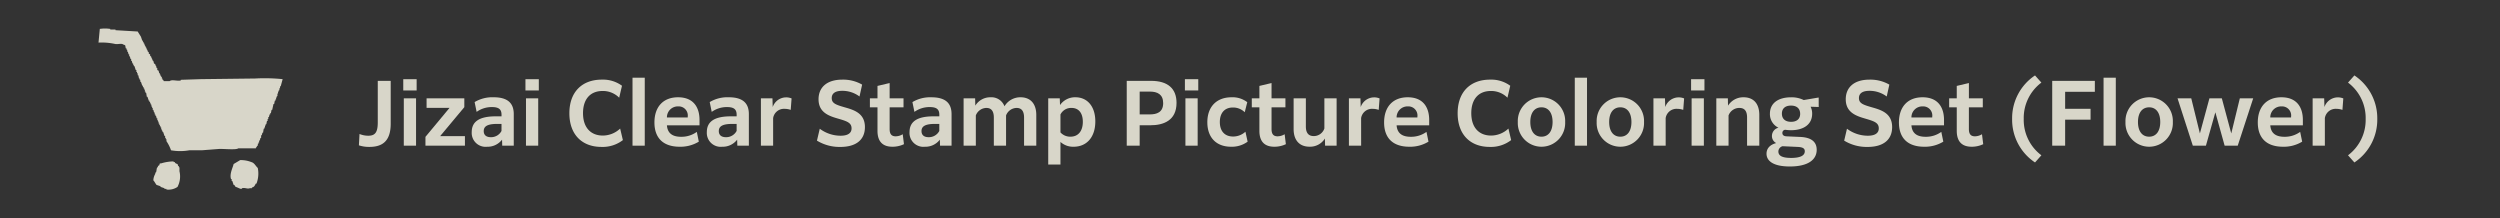 <svg xmlns="http://www.w3.org/2000/svg" width="458" height="40" viewBox="0 0 458 40"><defs><style>.cls-1{fill:#333;}.cls-2,.cls-3{fill:#d8d6c9;}.cls-2{fill-rule:evenodd;}</style></defs><g id="レイヤー_2" data-name="レイヤー 2"><g id="デザイン"><rect class="cls-1" width="458" height="40"/><path class="cls-2" d="M46.753,14.382l-9.926.119-3.708.12v.12c-.6.168-1.626-.234-2.033.119H30.01v-.119h-.12v-.12h-.12v-.239h-.119v-.239l-.239-.24v-.239h-.12v-.239h-.12l-.119-.478-.239-.12v-.359h-.12l-.119-.478h-.12v-.24l-.239-.119-.12-.478h-.119v-.239h-.12v-.24h-.12v-.239L27.5,10.2v-.24l-.239-.119V9.6l-.239-.239V9.12H26.9V8.88h-.119V8.641h-.12V8.4h-.12V8.163h-.119V7.924H26.3v-.24h-.119V7.445h-.12l-.239-.718q-.3-.477-.6-.956l-4.067-.239v-.12H20.2v-.12a6.825,6.825,0,0,0-1.914,0q-.12,1.255-.239,2.512a11.5,11.5,0,0,1,2.99.239c.5.139,1.227-.167,1.555.12.576.166.269.255.478.717h.12v.24h.119v.358h.12c.04.16.08.319.119.478h.12v.359h.12l.119.479h.12v.359h.119l.12.478h.12v.239h.119v.239h.12c.08.24.159.479.239.718h.12v.359h.119v.239h.12v.359h.119l.12.6h.12v.239H25.7v.359h.12q.118.358.239.717h.12v.239H26.3v.24h.12v.239h.119v.359h.12v.239h.12l.119.717h.12q.119.36.239.718h.12v.239H27.5v.24h.12v.238h.119v.359h.12v.24h.12v.358H28.1l.12.479h.119v.358h.12v.24h.12l.119.478h.12v.359h.119v.239h.12v.359h.119v.239h.12v.239h.12v.239h.119v.359h.12v.24h.119v.239h.12q.12.358.239.717h.12v.359h.119V25.5h.12v.359a7.034,7.034,0,0,1,.837,1.675,9.587,9.587,0,0,0,3.349,0h2.272l3.11-.24c.756-.065,3.2.219,3.588-.119h3.229v-.12c.274-.208.078-.065.239-.359h.12v-.358h.119V26.1h.12v-.358h.119l.12-.479h.12v-.478h.119l.12-.478h.119l.12-.718h.12v-.24h.119v-.358h.12v-.24h.119l.12-.6h.12V21.8h.119v-.359h.12c.04-.16.08-.319.119-.479h.12v-.238h.12c.039-.2.079-.4.119-.6h.12q.118-.537.239-1.076h.12l.119-.6h.12v-.239h.119V17.85h.12v-.239h.12v-.478h.119v-.359h.12v-.239h.119v-.359h.12v-.359h.12q.178-.659.358-1.316A32.178,32.178,0,0,0,46.753,14.382ZM46.036,29.69A5.167,5.167,0,0,0,44,29.331l-1.2.718c-.129.621-.783,1.792-.479,2.751h.12v.359h.119l.24.717h.119l.239.359c.322.074.68.306.957.359.2.037.216-.116.239-.12.665-.129.917.2,1.435,0h.359v-.12c.468-.118.5-.345.718-.717h.119a5.138,5.138,0,0,0,.24-2.87C46.832,30.433,46.62,29.841,46.036,29.69Zm-13.156.957h-.12v-.239h-.119l-.12-.359a1.023,1.023,0,0,1-.478-.24V29.69H31.8v-.119a7.876,7.876,0,0,0-2.273.359h-.239l-.12.358-.239.12v.239h-.119c-.158.293-.1.638-.239.956h-.12v.24a2.519,2.519,0,0,0-.359,1.2c.2.173.461.734.6.837l.718.239v.12l.717.239v.12h.359v.119a2.881,2.881,0,0,0,2.033-.478,4.093,4.093,0,0,0,.359-2.87Z"/><path class="cls-3" d="M65.863,24.544a4.11,4.11,0,0,0,1.6.32c1.2,0,1.744-.544,1.744-2.417V14.812h2.37v7.843c0,3.154-1.473,4.258-3.906,4.258a5.877,5.877,0,0,1-1.921-.288Z"/><path class="cls-3" d="M73.878,14.508h2.45v2.064h-2.45Zm.1,3.506h2.241v8.674H73.974Z"/><path class="cls-3" d="M85.176,26.688H77.942V25.072l4.417-5.314H78.15V18.014h6.914V19.63L80.63,24.944h4.546Z"/><path class="cls-3" d="M91.976,25.584a3.328,3.328,0,0,1-2.737,1.3,2.543,2.543,0,0,1-2.818-2.69c0-1.936,1.425-2.881,4.386-2.881H91.88v-.272c0-.928-.4-1.425-1.745-1.425a4.727,4.727,0,0,0-2.817.881L86.95,18.7a6.337,6.337,0,0,1,3.489-.88c2.689,0,3.682,1.185,3.682,3.089v5.778H92.008Zm-.1-1.6V22.7H91.1c-1.7,0-2.48.384-2.48,1.313,0,.752.5,1.12,1.3,1.12A2.151,2.151,0,0,0,91.88,23.983Z"/><path class="cls-3" d="M96.262,14.508h2.449v2.064H96.262Zm.1,3.506H98.6v8.674H96.358Z"/><path class="cls-3" d="M110.183,26.913c-3.585,0-5.874-2.289-5.874-6.163,0-3.938,2.353-6.162,5.939-6.162a5.907,5.907,0,0,1,3.7,1.12l-.513,2.193a4.184,4.184,0,0,0-3.041-1.232c-2.289,0-3.585,1.536-3.585,4.065,0,2.738,1.521,4.1,3.617,4.1a4.655,4.655,0,0,0,3.186-1.28l.5,2.112A6.065,6.065,0,0,1,110.183,26.913Z"/><path class="cls-3" d="M115.876,14.235h2.242V26.688h-2.242Z"/><path class="cls-3" d="M124.518,26.881c-3.073,0-4.626-1.649-4.626-4.45,0-2.865,1.616-4.61,4.321-4.61,2.93,0,3.938,1.969,3.938,4.146v.992h-5.97c.1,1.312.848,2.1,2.593,2.1a4.789,4.789,0,0,0,2.881-.9l.368,1.792A6.456,6.456,0,0,1,124.518,26.881Zm-2.337-5.363h3.81v-.127a1.67,1.67,0,0,0-1.745-1.9A2,2,0,0,0,122.181,21.518Z"/><path class="cls-3" d="M135.046,25.584a3.328,3.328,0,0,1-2.737,1.3,2.542,2.542,0,0,1-2.817-2.69c0-1.936,1.424-2.881,4.385-2.881h1.074v-.272c0-.928-.4-1.425-1.745-1.425a4.73,4.73,0,0,0-2.818.881L130.02,18.7a6.339,6.339,0,0,1,3.489-.88c2.69,0,3.682,1.185,3.682,3.089v5.778h-2.112Zm-.095-1.6V22.7h-.785c-1.7,0-2.481.384-2.481,1.313,0,.752.5,1.12,1.3,1.12A2.154,2.154,0,0,0,134.951,23.983Z"/><path class="cls-3" d="M141.637,26.688H139.4V18.014h2.113l.048,1.6a2.61,2.61,0,0,1,3.457-1.584l-.159,2.1a3.426,3.426,0,0,0-1.121-.192,2.011,2.011,0,0,0-2.1,1.7Z"/><path class="cls-3" d="M150.18,23.584a6.387,6.387,0,0,0,3.809,1.28c1.392,0,2.017-.513,2.017-1.345,0-1.041-.848-1.312-2.433-1.777-1.6-.464-3.617-1.072-3.617-3.553,0-2.1,1.424-3.6,4.37-3.6a7,7,0,0,1,3.617.912l-.481,2.177a5.245,5.245,0,0,0-3.153-1.04c-1.456,0-1.936.591-1.936,1.328,0,.976.784,1.232,2.4,1.7,1.7.481,3.681,1.088,3.681,3.617,0,2.209-1.472,3.634-4.514,3.634a7.91,7.91,0,0,1-4.274-1.153Z"/><path class="cls-3" d="M163.493,26.881c-1.569,0-2.737-.737-2.737-2.913V19.662h-1.392V18.014h1.392V15.74l2.225-.528v2.8h2.545v1.648h-2.545v3.97c0,.927.336,1.344,1.12,1.344a2.562,2.562,0,0,0,1.281-.384l.224,1.824A4.876,4.876,0,0,1,163.493,26.881Z"/><path class="cls-3" d="M172.181,25.584a3.328,3.328,0,0,1-2.737,1.3,2.543,2.543,0,0,1-2.818-2.69c0-1.936,1.425-2.881,4.386-2.881h1.073v-.272c0-.928-.4-1.425-1.745-1.425a4.727,4.727,0,0,0-2.817.881l-.368-1.793a6.337,6.337,0,0,1,3.489-.88c2.689,0,3.682,1.185,3.682,3.089v5.778h-2.113Zm-.1-1.6V22.7H171.3c-1.7,0-2.48.384-2.48,1.313,0,.752.5,1.12,1.3,1.12A2.151,2.151,0,0,0,172.085,23.983Z"/><path class="cls-3" d="M178.772,26.688h-2.241V18.014h2.113l.032,1.343a3.213,3.213,0,0,1,2.785-1.536,2.559,2.559,0,0,1,2.561,1.649,3.373,3.373,0,0,1,2.945-1.649c1.809,0,2.881,1.185,2.881,3.234v5.633h-2.24V21.535c0-1.2-.481-1.762-1.361-1.762a2.111,2.111,0,0,0-1.937,1.377v5.538h-2.24V21.535c0-1.2-.481-1.762-1.362-1.762a2.11,2.11,0,0,0-1.936,1.377Z"/><path class="cls-3" d="M194.276,26v4.146h-2.241V18.014h2.113l.048,1.232a3.353,3.353,0,0,1,2.833-1.425c2.161,0,3.634,1.665,3.634,4.418,0,2.913-1.6,4.642-3.97,4.642A3.418,3.418,0,0,1,194.276,26Zm0-1.744a2.4,2.4,0,0,0,1.841.784c1.392,0,2.257-1.009,2.257-2.722,0-1.679-.817-2.545-2.065-2.545a2.176,2.176,0,0,0-2.033,1.2Z"/><path class="cls-3" d="M208.788,26.688h-2.37V14.812h4.45c3.089,0,4.673,1.424,4.673,4.034,0,3.249-2.417,4.1-4.753,4.1h-2Zm0-9.907v4.178h1.856c1.232,0,2.449-.353,2.449-2.066,0-1.616-1.072-2.112-2.417-2.112Z"/><path class="cls-3" d="M217.074,14.508h2.449v2.064h-2.449Zm.095,3.506h2.242v8.674h-2.242Z"/><path class="cls-3" d="M225.523,26.881c-2.674,0-4.338-1.665-4.338-4.483,0-2.9,1.744-4.577,4.434-4.577a4.424,4.424,0,0,1,2.88.9l-.463,1.841a3.03,3.03,0,0,0-2.177-.866c-1.5,0-2.385.993-2.385,2.658,0,1.68.9,2.657,2.433,2.657a3.333,3.333,0,0,0,2.257-.88l.4,1.824A4.886,4.886,0,0,1,225.523,26.881Z"/><path class="cls-3" d="M233.457,26.881c-1.568,0-2.736-.737-2.736-2.913V19.662h-1.392V18.014h1.392V15.74l2.225-.528v2.8h2.545v1.648h-2.545v3.97c0,.927.336,1.344,1.12,1.344a2.562,2.562,0,0,0,1.281-.384l.224,1.824A4.877,4.877,0,0,1,233.457,26.881Z"/><path class="cls-3" d="M242.722,25.376a3.192,3.192,0,0,1-2.817,1.5c-1.841,0-2.913-1.185-2.913-3.234V18.014h2.241v5.153c0,1.233.528,1.761,1.44,1.761a2.037,2.037,0,0,0,1.953-1.393V18.014h2.241v8.674h-2.113Z"/><path class="cls-3" d="M249.361,26.688H247.12V18.014h2.113l.048,1.6a2.61,2.61,0,0,1,3.457-1.584l-.159,2.1a3.427,3.427,0,0,0-1.122-.192,2.011,2.011,0,0,0-2.1,1.7Z"/><path class="cls-3" d="M258.194,26.881c-3.073,0-4.626-1.649-4.626-4.45,0-2.865,1.616-4.61,4.321-4.61,2.93,0,3.938,1.969,3.938,4.146v.992h-5.97c.1,1.312.848,2.1,2.593,2.1a4.789,4.789,0,0,0,2.881-.9l.368,1.792A6.456,6.456,0,0,1,258.194,26.881Zm-2.337-5.363h3.809v-.127a1.67,1.67,0,0,0-1.745-1.9A2,2,0,0,0,255.857,21.518Z"/><path class="cls-3" d="M272.914,26.913c-3.585,0-5.874-2.289-5.874-6.163,0-3.938,2.352-6.162,5.938-6.162a5.9,5.9,0,0,1,3.7,1.12l-.512,2.193a4.187,4.187,0,0,0-3.041-1.232c-2.29,0-3.585,1.536-3.585,4.065,0,2.738,1.52,4.1,3.617,4.1a4.652,4.652,0,0,0,3.185-1.28l.5,2.112A6.064,6.064,0,0,1,272.914,26.913Z"/><path class="cls-3" d="M278.063,22.351a4.342,4.342,0,1,1,8.676,0,4.342,4.342,0,1,1-8.676,0Zm6.37,0c0-1.712-.784-2.689-2.032-2.689-1.265,0-2.049.977-2.049,2.689s.784,2.689,2.049,2.689C283.649,25.04,284.433,24.063,284.433,22.351Z"/><path class="cls-3" d="M288.5,14.235h2.241V26.688H288.5Z"/><path class="cls-3" d="M292.51,22.351a4.342,4.342,0,1,1,8.676,0,4.342,4.342,0,1,1-8.676,0Zm6.37,0c0-1.712-.784-2.689-2.032-2.689-1.265,0-2.049.977-2.049,2.689s.784,2.689,2.049,2.689C298.1,25.04,298.88,24.063,298.88,22.351Z"/><path class="cls-3" d="M305.151,26.688H302.91V18.014h2.113l.048,1.6a2.61,2.61,0,0,1,3.457-1.584l-.159,2.1a3.426,3.426,0,0,0-1.121-.192,2.011,2.011,0,0,0-2.1,1.7Z"/><path class="cls-3" d="M309.806,14.508h2.449v2.064h-2.449Zm.1,3.506h2.241v8.674H309.9Z"/><path class="cls-3" d="M316.67,26.688h-2.241V18.014h2.113l.033,1.343a3.3,3.3,0,0,1,2.848-1.536c1.841,0,2.882,1.185,2.882,3.234v5.633h-2.241V21.535c0-1.217-.481-1.762-1.409-1.762a2.106,2.106,0,0,0-1.985,1.377Z"/><path class="cls-3" d="M327.9,30.5c-3.073,0-4.274-1.04-4.274-2.337,0-.832.481-1.616,1.777-1.952a1.431,1.431,0,0,1-.784-1.313,1.548,1.548,0,0,1,1.2-1.5,2.741,2.741,0,0,1-1.569-2.562c0-2.017,1.633-3.009,3.858-3.009a5.039,5.039,0,0,1,2.337.5l2.641-.448h.1V19.6L331.7,19.55a2.756,2.756,0,0,1,.288,1.28c0,2.018-1.633,3.025-3.874,3.025a7.467,7.467,0,0,1-1.057-.08.564.564,0,0,0-.527.576c0,.321.176.593.767.625l2.545.112c2.114.1,2.978.992,2.978,2.353C332.817,29.25,331.264,30.5,327.9,30.5Zm.224-1.568c1.729,0,2.513-.449,2.513-1.217,0-.432-.224-.752-1.3-.8l-2.768-.128a1.011,1.011,0,0,0-.769.977C325.806,28.5,326.43,28.93,328.127,28.93Zm1.664-8.083c0-.945-.608-1.505-1.68-1.505-1.04,0-1.664.528-1.664,1.472s.607,1.5,1.68,1.5C329.167,22.318,329.791,21.791,329.791,20.847Z"/><path class="cls-3" d="M338.366,23.584a6.381,6.381,0,0,0,3.808,1.28c1.393,0,2.018-.513,2.018-1.345,0-1.041-.849-1.312-2.434-1.777s-3.617-1.072-3.617-3.553c0-2.1,1.425-3.6,4.37-3.6a7,7,0,0,1,3.617.912l-.48,2.177a5.247,5.247,0,0,0-3.153-1.04c-1.456,0-1.937.591-1.937,1.328,0,.976.784,1.232,2.4,1.7,1.7.481,3.681,1.088,3.681,3.617,0,2.209-1.472,3.634-4.514,3.634a7.907,7.907,0,0,1-4.273-1.153Z"/><path class="cls-3" d="M352.511,26.881c-3.073,0-4.626-1.649-4.626-4.45,0-2.865,1.616-4.61,4.322-4.61,2.929,0,3.937,1.969,3.937,4.146v.992h-5.97c.1,1.312.848,2.1,2.593,2.1a4.789,4.789,0,0,0,2.881-.9l.368,1.792A6.456,6.456,0,0,1,352.511,26.881Zm-2.337-5.363h3.81v-.127a1.67,1.67,0,0,0-1.745-1.9A2,2,0,0,0,350.174,21.518Z"/><path class="cls-3" d="M361.214,26.881c-1.568,0-2.736-.737-2.736-2.913V19.662h-1.393V18.014h1.393V15.74l2.225-.528v2.8h2.545v1.648H360.7v3.97c0,.927.336,1.344,1.12,1.344a2.562,2.562,0,0,0,1.281-.384l.224,1.824A4.877,4.877,0,0,1,361.214,26.881Z"/><path class="cls-3" d="M368.622,21.791a9.409,9.409,0,0,1,4.193-7.972l1.168,1.313a8.094,8.094,0,0,0-3.234,6.659,8.091,8.091,0,0,0,3.234,6.658l-1.168,1.313A9.409,9.409,0,0,1,368.622,21.791Z"/><path class="cls-3" d="M378.334,21.919v4.769h-2.369V14.812h7.811v2h-5.442v3.122h4.658v1.985Z"/><path class="cls-3" d="M385.373,14.235h2.241V26.688h-2.241Z"/><path class="cls-3" d="M389.388,22.351a4.342,4.342,0,1,1,8.676,0,4.342,4.342,0,1,1-8.676,0Zm6.37,0c0-1.712-.784-2.689-2.032-2.689-1.265,0-2.049.977-2.049,2.689s.784,2.689,2.049,2.689C394.974,25.04,395.758,24.063,395.758,22.351Z"/><path class="cls-3" d="M405.854,20.574l-1.729,6.114h-2.4l-2.8-8.674h2.514l1.584,6.433,1.745-6.433h2.273l1.728,6.433,1.569-6.433h2.45l-2.834,8.674h-2.4Z"/><path class="cls-3" d="M418.253,26.881c-3.073,0-4.626-1.649-4.626-4.45,0-2.865,1.617-4.61,4.322-4.61,2.929,0,3.937,1.969,3.937,4.146v.992h-5.97c.1,1.312.848,2.1,2.593,2.1a4.787,4.787,0,0,0,2.881-.9l.368,1.792A6.453,6.453,0,0,1,418.253,26.881Zm-2.337-5.363h3.81v-.127a1.67,1.67,0,0,0-1.745-1.9A2,2,0,0,0,415.916,21.518Z"/><path class="cls-3" d="M425.916,26.688h-2.241V18.014h2.114l.047,1.6a2.61,2.61,0,0,1,3.457-1.584l-.159,2.1a3.416,3.416,0,0,0-1.121-.192,2.011,2.011,0,0,0-2.1,1.7Z"/><path class="cls-3" d="M435.517,21.791a9.409,9.409,0,0,1-4.193,7.971l-1.168-1.313a8.09,8.09,0,0,0,3.233-6.658,8.094,8.094,0,0,0-3.233-6.659l1.168-1.313A9.409,9.409,0,0,1,435.517,21.791Z"/></g></g></svg>